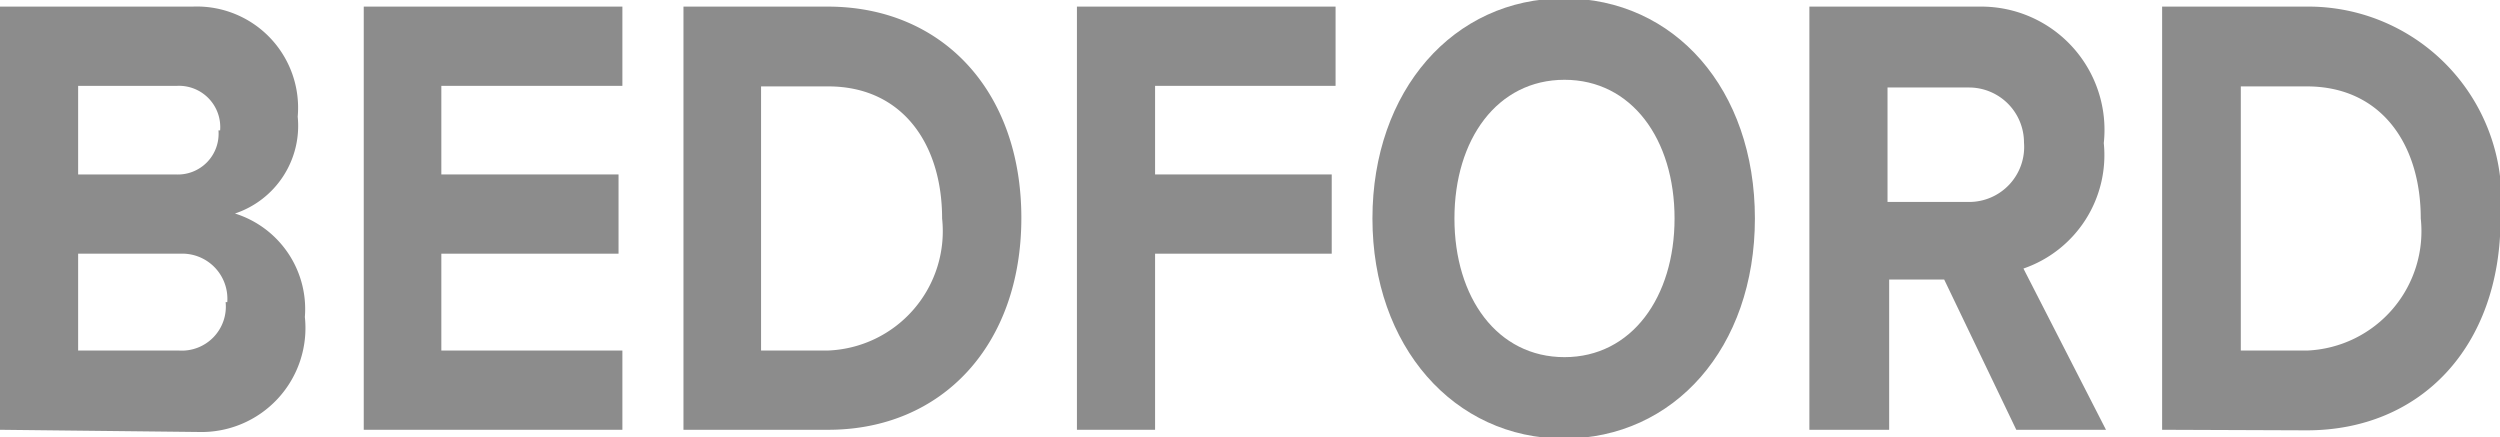 <svg id="Layer_1" data-name="Layer 1" xmlns="http://www.w3.org/2000/svg" viewBox="0 0 45.43 7.95"><defs><style>.cls-1{fill:#8c8c8c;}</style></defs><title>BEDFORD</title><path class="cls-1" d="M2.28,28.84V21.15h3.5a1.84,1.84,0,0,1,1.91,2,1.68,1.68,0,0,1-1.14,1.76,1.82,1.82,0,0,1,1.27,1.88,1.89,1.89,0,0,1-1.93,2.09Zm4-5.44a.75.75,0,0,0-.78-.81H3.7V24.2H5.47A.74.74,0,0,0,6.25,23.4Zm.13,3.12a.82.82,0,0,0-.85-.88H3.7V27.4H5.53A.8.8,0,0,0,6.38,26.52Z" transform="translate(-2.28 -21.03)"/><path class="cls-1" d="M8.89,28.84V21.15h4.7v1.44H10.3V24.2h3.22v1.44H10.3V27.4h3.29v1.44Z" transform="translate(-2.28 -21.03)"/><path class="cls-1" d="M14.7,28.84V21.15h2.62c2.08,0,3.52,1.53,3.52,3.84s-1.44,3.85-3.51,3.85ZM19.4,25c0-1.35-.72-2.4-2.07-2.4H16.11V27.4h1.21A2.17,2.17,0,0,0,19.4,25Z" transform="translate(-2.28 -21.03)"/><path class="cls-1" d="M21.85,28.84V21.15h4.7v1.44H23.27V24.2h3.21v1.44H23.27v3.2Z" transform="translate(-2.28 -21.03)"/><path class="cls-1" d="M27.22,25c0-2.32,1.47-4,3.48-4s3.47,1.65,3.47,4-1.47,4-3.47,4S27.22,27.32,27.22,25Zm5.49,0c0-1.44-.78-2.52-2-2.52s-2,1.08-2,2.52.78,2.52,2,2.52S32.71,26.43,32.71,25Z" transform="translate(-2.28 -21.03)"/><path class="cls-1" d="M38.92,28.84l-1.31-2.73h-1v2.73H35.16V21.15h3.11a2.24,2.24,0,0,1,2.24,2.48,2.18,2.18,0,0,1-1.46,2.28l1.5,2.93Zm.14-5.22a1,1,0,0,0-1-1H36.58v2.08h1.49A1,1,0,0,0,39.06,23.62Z" transform="translate(-2.28 -21.03)"/><path class="cls-1" d="M41.57,28.84V21.15h2.62A3.51,3.51,0,0,1,47.72,25c0,2.33-1.45,3.85-3.52,3.85ZM46.27,25c0-1.35-.72-2.4-2.07-2.4H43V27.4h1.21A2.17,2.17,0,0,0,46.27,25Z" transform="translate(-2.28 -21.03)"/></svg>